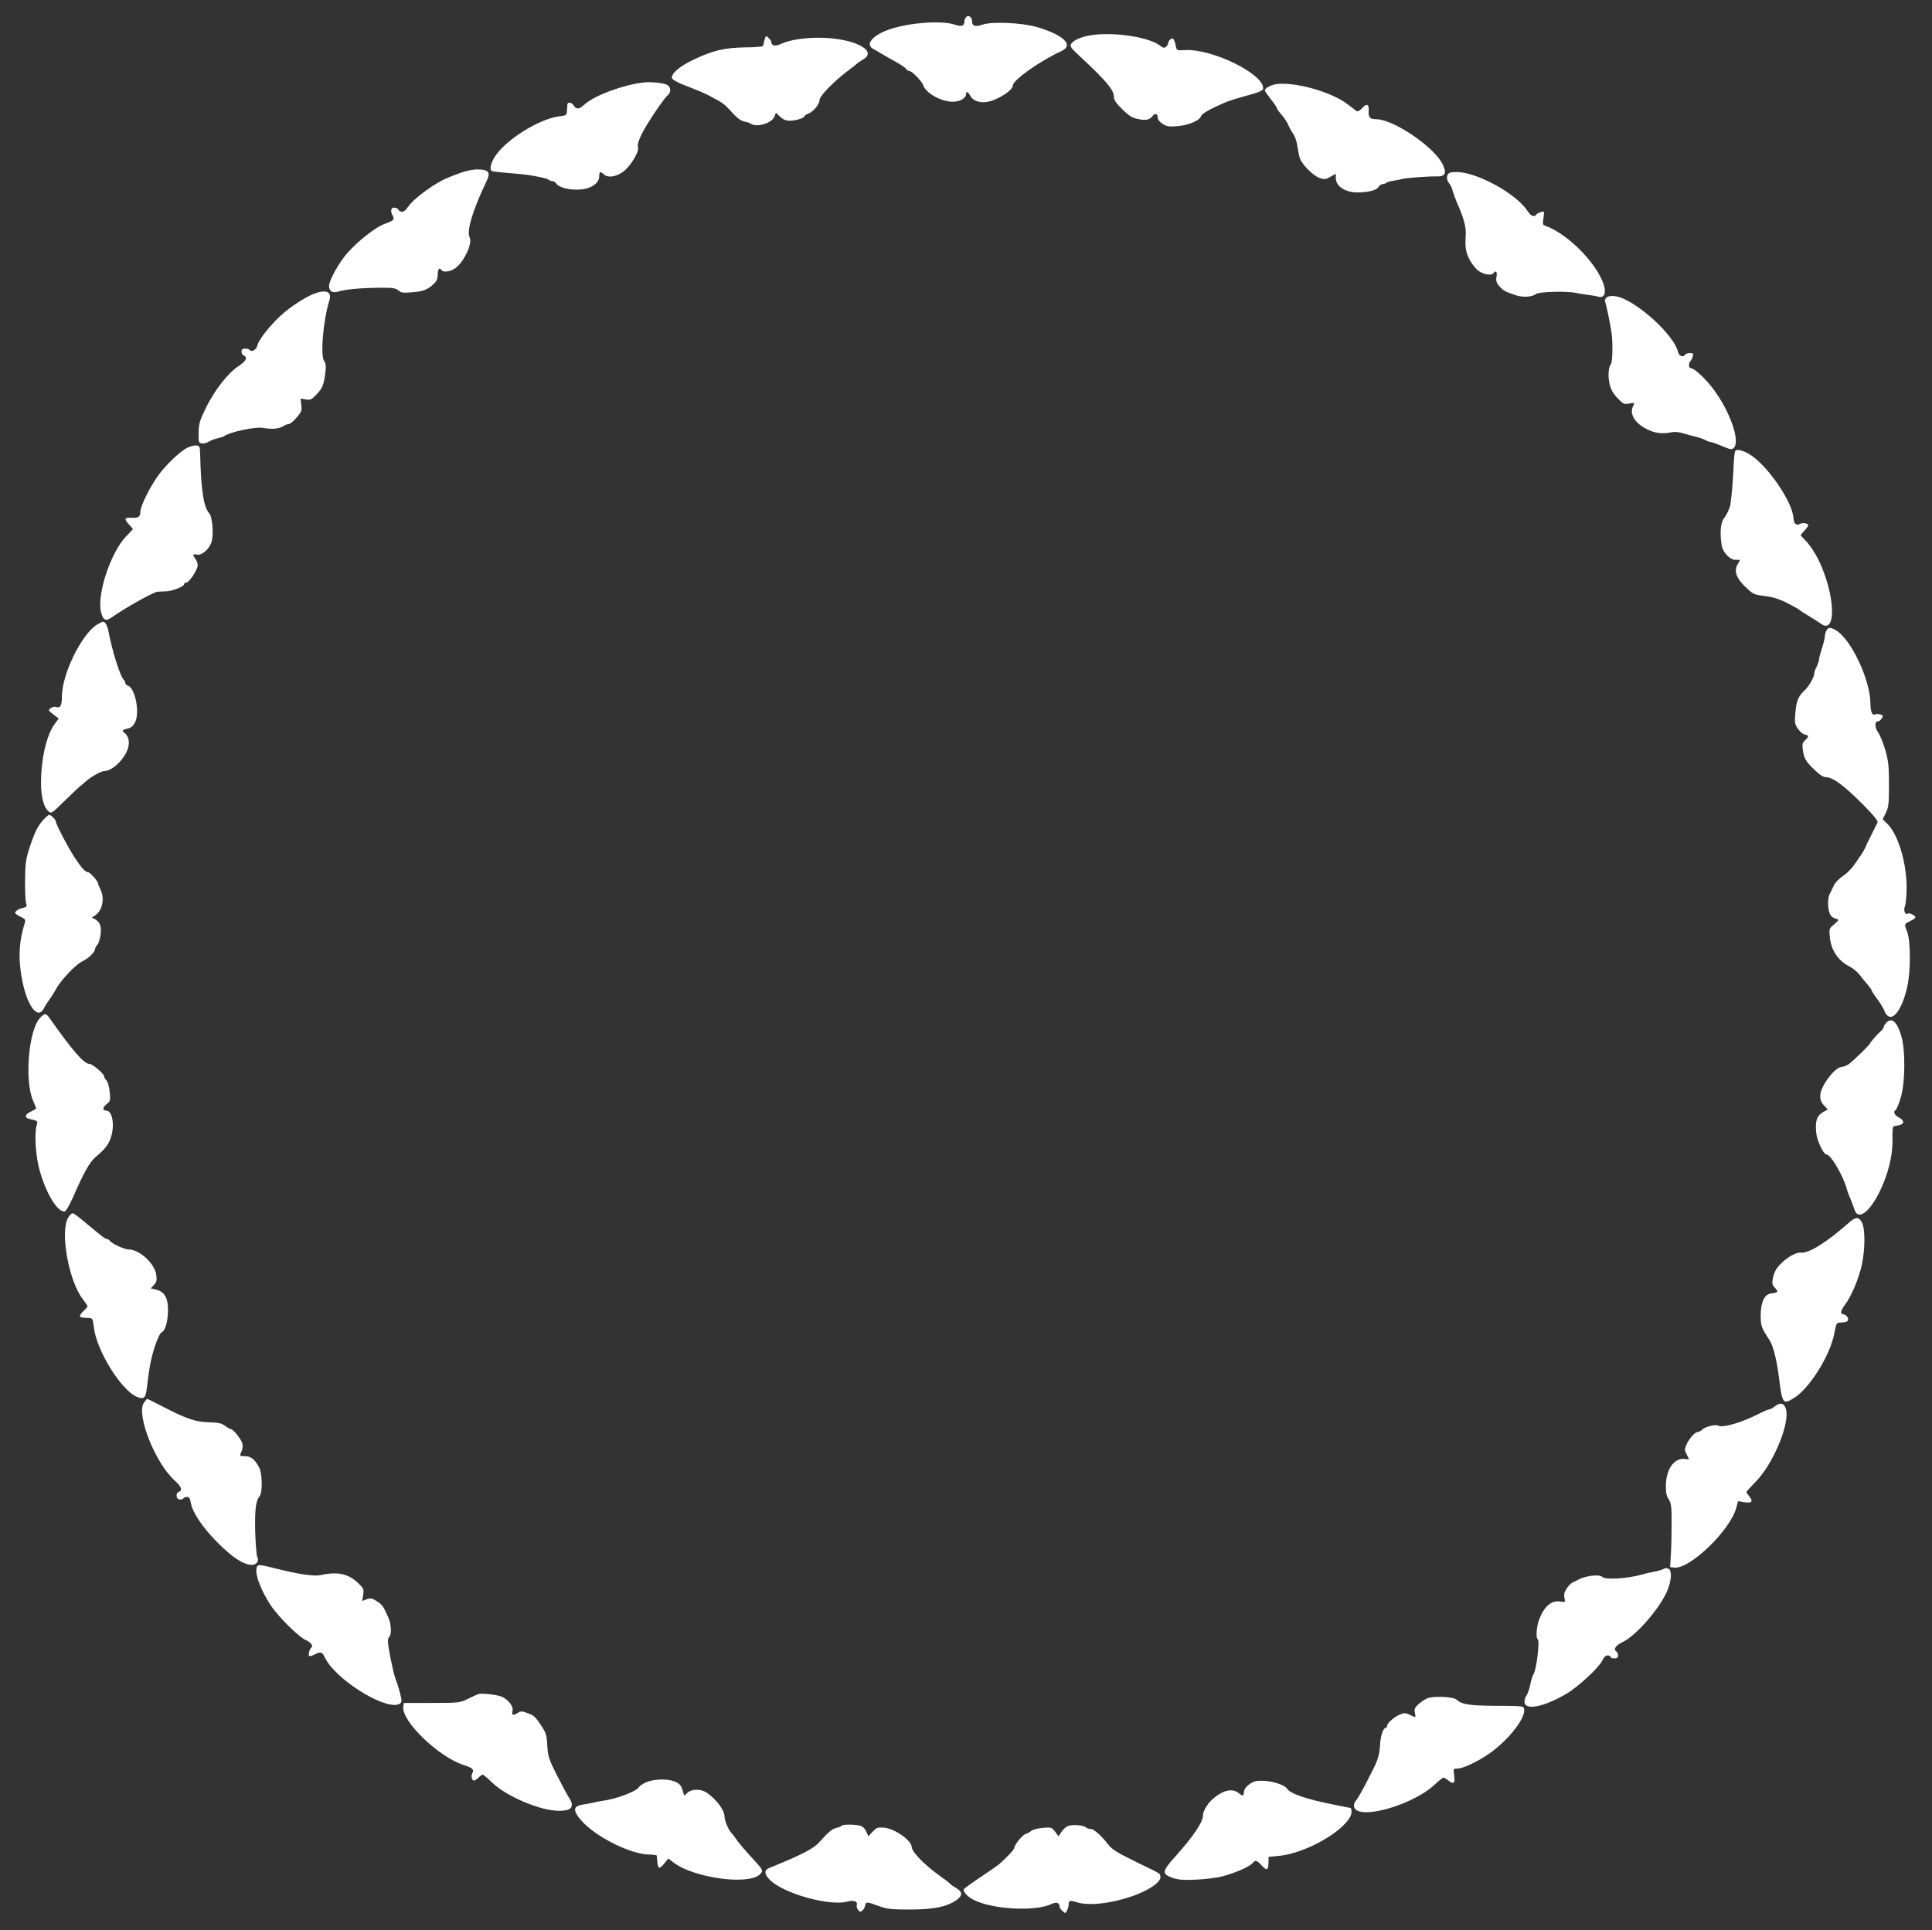 <?xml version="1.0" standalone="no"?>
<!DOCTYPE svg PUBLIC "-//W3C//DTD SVG 20010904//EN"
 "http://www.w3.org/TR/2001/REC-SVG-20010904/DTD/svg10.dtd">
<svg version="1.0" xmlns="http://www.w3.org/2000/svg"
 width="1280pt" height="1279pt" viewBox="0 0 1280 1279"
 preserveAspectRatio="xMidYMid meet">
<rect x="0" y="0" width="1280" height="1279" fill="#333333" stroke="none"/>
<g transform="translate(0,1279) scale(0.1,-0.1)"
fill="#ffffff" stroke="none">
<path d="M6402 12678 c-7 -7 -12 -19 -12 -28 0 -32 -20 -39 -62 -24 -93 33
-338 11 -463 -41 -94 -40 -130 -92 -80 -119 11 -6 36 -20 55 -32 19 -11 62
-36 95 -54 33 -18 64 -39 68 -46 4 -8 14 -14 21 -14 17 0 84 -68 92 -94 17
-53 121 -111 196 -110 49 0 88 23 88 51 0 22 14 15 31 -16 18 -31 67 -46 116
-35 69 15 163 76 163 107 1 37 180 163 323 229 84 39 13 107 -164 159 -101 29
-296 37 -359 16 -48 -17 -70 -10 -70 23 0 26 -23 43 -38 28z"/>
<path d="M7253 12560 c-76 -8 -140 -33 -157 -62 -9 -14 1 -28 54 -77 184 -172
230 -226 230 -275 0 -18 17 -43 55 -80 45 -44 66 -57 106 -65 52 -11 74 -6 98
23 16 19 31 12 31 -15 0 -11 14 -28 33 -40 27 -17 43 -20 98 -15 71 5 149 38
156 66 4 16 60 48 148 86 37 16 64 25 200 63 35 9 61 23 63 31 17 93 -334 269
-518 258 -53 -3 -54 -3 -60 28 -10 46 -19 57 -36 43 -8 -6 -14 -17 -14 -24 0
-7 -7 -18 -15 -25 -12 -10 -19 -8 -40 8 -68 53 -277 88 -432 72z"/>
<path d="M5064 12523 c-3 -16 -7 -32 -8 -37 -1 -5 -54 -10 -117 -10 -138 -2
-217 -20 -345 -82 -92 -43 -148 -92 -142 -122 2 -9 36 -28 78 -45 97 -37 161
-65 180 -77 8 -5 31 -17 50 -27 19 -10 47 -31 62 -48 58 -65 83 -85 112 -91
17 -3 36 -10 41 -14 36 -27 139 4 155 46 l11 27 27 -26 c20 -19 39 -27 64 -27
39 0 98 18 98 30 0 4 13 13 29 19 33 14 71 62 71 90 0 24 92 119 180 186 36
27 67 52 70 55 3 4 20 15 38 26 104 60 -68 144 -295 144 -100 0 -195 -16 -246
-40 -40 -19 -67 -14 -67 12 0 10 -25 38 -34 38 -3 0 -8 -12 -12 -27z"/>
<path d="M4260 12243 c-133 -16 -316 -84 -382 -141 -41 -37 -58 -40 -76 -12
-14 22 -41 27 -43 8 -1 -7 -2 -26 -3 -43 -1 -28 -4 -30 -51 -36 -134 -17 -356
-156 -427 -268 -27 -43 -36 -85 -20 -94 4 -3 45 -8 92 -12 47 -4 96 -8 110
-10 62 -5 170 -28 176 -36 3 -5 13 -9 22 -9 10 0 22 -8 28 -17 16 -26 90 -44
157 -39 73 5 127 42 127 87 0 33 6 36 31 13 32 -29 103 -11 151 39 44 46 83
119 75 141 -8 20 13 72 57 146 50 82 121 184 141 200 24 20 19 59 -10 70 -31
12 -110 19 -155 13z"/>
<path d="M8448 12231 c-36 -8 -68 -26 -68 -41 0 -4 18 -30 40 -58 22 -27 40
-54 40 -59 0 -4 10 -20 23 -34 27 -31 44 -56 57 -88 6 -13 19 -35 29 -50 11
-15 22 -49 26 -76 4 -28 11 -64 16 -81 13 -43 89 -119 133 -134 32 -10 41 -9
71 9 l35 20 0 -29 c0 -57 69 -99 155 -95 72 3 115 15 128 36 7 11 19 19 27 19
9 0 20 4 26 9 5 5 27 11 49 14 22 3 47 8 55 11 21 7 176 18 227 17 56 -2 69
19 43 76 -51 114 -325 302 -442 303 -43 0 -53 12 -50 56 3 44 -13 51 -44 17
-18 -19 -29 -24 -38 -18 -7 6 -35 27 -62 47 -110 83 -363 151 -476 129z"/>
<path d="M3052 11645 c-40 -14 -94 -36 -120 -49 -82 -42 -193 -126 -224 -171
-22 -31 -35 -41 -49 -38 -10 3 -19 9 -19 13 0 4 -9 10 -21 13 -26 7 -36 -17
-19 -49 16 -29 11 -35 -53 -58 -59 -22 -174 -112 -245 -192 -56 -63 -122 -182
-122 -219 0 -35 23 -49 62 -37 49 15 149 24 270 25 91 1 110 -2 128 -18 17
-15 31 -17 89 -12 76 6 102 16 144 55 20 19 27 35 27 64 0 36 12 49 25 28 10
-15 50 -12 83 7 60 35 126 169 103 211 -21 40 22 183 112 370 28 58 17 76 -49
79 -32 2 -75 -6 -122 -22z"/>
<path d="M9592 11633 c-10 -20 -6 -40 13 -63 7 -8 15 -28 19 -44 4 -15 16 -49
27 -75 46 -103 63 -163 60 -216 -5 -90 0 -116 26 -167 16 -29 43 -63 62 -75
35 -24 85 -30 96 -13 14 22 26 8 20 -23 -5 -27 -2 -40 19 -64 25 -29 39 -37
117 -62 43 -13 103 -8 126 11 18 15 204 20 263 7 19 -4 55 -10 80 -13 25 -3
56 -8 69 -12 34 -10 51 16 41 61 -32 142 -239 356 -393 409 -16 5 -17 13 -11
52 6 45 6 46 -17 39 -13 -4 -26 -11 -29 -15 -15 -22 -37 -13 -62 25 -75 113
-335 255 -467 255 -38 0 -53 -4 -59 -17z"/>
<path d="M2099 10850 c-53 -16 -145 -72 -216 -131 -78 -65 -170 -178 -179
-221 -6 -26 -39 -44 -50 -27 -3 5 -16 9 -30 9 -17 0 -24 -5 -24 -20 0 -11 7
-23 15 -26 28 -11 14 -39 -33 -69 -69 -44 -157 -156 -215 -272 -45 -92 -50
-110 -51 -170 -1 -64 0 -68 22 -71 13 -2 33 3 45 11 12 8 38 18 57 22 19 4 40
11 45 15 38 28 214 65 261 54 51 -10 104 -6 131 12 12 8 29 14 37 14 8 0 31
19 51 43 33 38 36 46 31 84 l-5 42 35 -6 c31 -5 39 -1 73 35 38 40 48 65 58
155 3 32 1 53 -9 64 -27 33 -7 271 34 401 17 54 -14 73 -83 52z"/>
<path d="M10640 10815 c-6 -8 -9 -18 -6 -24 6 -10 33 -140 43 -206 9 -67 7
-193 -4 -207 -17 -21 -21 -80 -9 -133 8 -35 23 -62 52 -93 39 -40 44 -43 79
-36 35 6 37 6 26 -14 -28 -53 8 -115 90 -156 53 -27 100 -33 161 -21 25 5 54
2 85 -8 26 -8 63 -18 81 -22 18 -4 45 -13 60 -21 15 -8 32 -14 39 -14 6 0 39
-12 72 -26 50 -22 64 -24 76 -14 49 41 -24 249 -140 400 -49 64 -121 130 -142
130 -15 0 -18 31 -4 46 5 5 12 19 16 32 5 19 3 22 -19 22 -14 0 -28 -4 -31
-10 -13 -21 -42 -10 -48 18 -19 94 -216 287 -360 352 -50 23 -100 25 -117 5z"/>
<path d="M1241 9823 c-47 -24 -132 -104 -187 -176 -56 -74 -124 -210 -124
-248 0 -35 -14 -43 -62 -40 -44 2 -47 -8 -13 -45 14 -15 25 -28 25 -30 0 -2
-20 -24 -44 -48 -103 -106 -197 -391 -166 -505 13 -50 31 -60 66 -35 90 64
269 164 304 172 8 1 33 3 55 3 44 0 125 32 125 48 0 6 7 11 15 11 19 0 75 86
75 115 0 12 -7 30 -15 41 -21 27 -18 35 8 29 32 -8 82 34 98 82 16 49 7 168
-15 192 -37 41 -54 152 -60 391 -1 51 -3 55 -26 58 -14 1 -40 -6 -59 -15z"/>
<path d="M11496 9801 c-4 -6 -9 -57 -11 -113 -4 -84 -11 -175 -21 -243 -2 -19
-26 -70 -39 -85 -25 -29 -32 -93 -19 -181 7 -49 54 -99 93 -99 l30 0 -16 -28
c-29 -51 -8 -101 74 -173 31 -27 42 -31 113 -40 48 -6 92 -20 142 -46 40 -21
75 -40 78 -43 4 -5 20 -16 101 -65 9 -5 29 -19 44 -29 104 -74 94 193 -15 420
-21 44 -57 99 -79 122 -23 23 -41 44 -41 46 0 1 11 15 25 30 14 15 25 31 25
35 0 13 -35 19 -53 10 -26 -15 -43 0 -45 39 -7 104 -160 331 -278 413 -48 33
-98 47 -108 30z"/>
<path d="M643 8651 c-103 -64 -233 -329 -233 -479 0 -61 -11 -78 -43 -66 -7 2
-21 -2 -31 -9 -18 -13 -17 -15 17 -41 l36 -28 -24 -32 c-49 -64 -84 -193 -92
-341 -6 -123 10 -206 47 -240 20 -18 21 -17 103 63 45 44 93 90 107 101 14 11
32 27 40 34 29 27 100 67 119 67 60 0 152 95 163 170 6 37 -5 67 -30 86 -17
12 -10 18 30 28 18 4 33 18 44 42 31 64 -1 225 -48 240 -10 3 -18 11 -18 18 0
6 -5 17 -12 24 -23 23 -74 187 -99 316 -8 43 -21 65 -39 66 -3 0 -19 -9 -37
-19z"/>
<path d="M12100 8611 c-5 -11 -10 -28 -10 -39 0 -11 -9 -47 -20 -81 -11 -34
-19 -65 -18 -69 1 -8 -10 -40 -23 -64 -5 -10 -9 -24 -9 -33 0 -21 -38 -87 -64
-110 -40 -36 -55 -71 -61 -146 -6 -67 -5 -77 17 -109 13 -19 34 -36 46 -38 27
-4 28 -14 1 -38 -17 -15 -20 -27 -15 -61 7 -57 20 -80 78 -135 31 -31 58 -48
74 -48 47 0 123 -56 255 -190 66 -67 93 -101 88 -111 -4 -8 -15 -29 -23 -46
-9 -18 -22 -45 -30 -60 -8 -16 -20 -39 -25 -53 -10 -23 -25 -49 -44 -74 -4 -6
-20 -30 -36 -52 -16 -23 -49 -55 -72 -70 -24 -16 -50 -43 -58 -59 -8 -17 -21
-43 -28 -58 -16 -30 -15 -98 1 -135 5 -12 20 -25 33 -28 30 -8 29 -10 -8 -42
-30 -24 -31 -29 -26 -81 8 -87 54 -157 131 -196 21 -11 51 -35 65 -53 14 -19
38 -48 53 -65 15 -18 28 -36 28 -40 0 -4 17 -31 39 -60 21 -29 41 -62 45 -74
4 -12 13 -27 22 -34 41 -34 99 52 130 191 23 102 23 299 1 360 -22 59 -22 56
18 76 19 9 35 20 35 25 0 12 -39 31 -49 25 -19 -12 -32 21 -20 50 6 16 11 74
11 129 -2 166 -59 351 -130 418 l-29 28 21 42 c18 37 21 59 21 187 0 122 -4
158 -24 228 -13 45 -34 99 -48 118 -24 36 -24 74 0 74 7 0 18 9 25 20 10 17 9
20 -12 26 -14 3 -29 3 -34 0 -18 -11 -30 19 -30 74 -1 153 -126 420 -225 481
-40 24 -54 24 -67 0z"/>
<path d="M288 7358 c-38 -41 -59 -84 -93 -188 -24 -74 -28 -102 -29 -215 -1
-71 3 -140 7 -152 7 -19 4 -23 -20 -29 -30 -7 -53 -22 -53 -34 0 -4 16 -15 36
-25 30 -14 35 -21 29 -38 -41 -130 -46 -247 -16 -393 35 -168 103 -253 142
-176 7 15 25 43 39 62 14 19 31 46 38 60 29 58 131 167 175 188 43 20 87 63
87 85 0 6 7 18 16 28 8 9 18 42 21 72 6 55 -7 82 -48 101 -11 5 -11 7 -2 12
57 26 81 112 49 178 -9 19 -16 37 -16 41 0 15 -54 75 -67 75 -17 0 -42 27 -87
95 -41 61 -126 224 -126 240 0 13 -32 45 -44 45 -5 0 -21 -14 -38 -32z"/>
<path d="M264 6043 c-75 -81 -103 -418 -44 -549 11 -26 20 -48 20 -50 0 -2
-16 -11 -35 -20 -42 -20 -45 -41 -7 -50 52 -11 53 -12 45 -41 -17 -59 -6 -215
22 -308 44 -151 119 -271 164 -263 8 2 31 41 52 88 74 170 113 239 152 272 67
57 87 84 103 135 25 79 8 173 -32 173 -26 0 -25 21 1 42 26 20 27 25 22 80 -3
34 -12 67 -21 77 -9 10 -16 22 -16 28 0 17 -78 83 -98 83 -36 0 -114 90 -267
308 -21 29 -31 28 -61 -5z"/>
<path d="M12497 6012 c-10 -10 -17 -23 -17 -28 0 -5 -8 -17 -17 -25 -22 -19
-73 -77 -73 -83 0 -8 -118 -122 -143 -139 -15 -9 -34 -17 -44 -17 -27 -1 -69
-40 -108 -100 -44 -68 -47 -119 -9 -157 14 -14 24 -26 22 -27 -69 -32 -84 -62
-75 -154 6 -52 48 -142 67 -142 29 0 110 -138 136 -230 3 -14 14 -43 24 -65 9
-22 21 -53 26 -70 27 -87 123 1 194 179 41 102 62 207 58 295 -1 43 2 75 7 77
6 1 22 5 38 8 36 8 34 32 -3 51 -30 15 -39 38 -20 50 5 3 20 38 32 78 31 98
33 319 4 414 -28 94 -64 124 -99 85z"/>
<path d="M453 4723 c-57 -87 0 -417 94 -540 18 -24 33 -46 33 -49 0 -4 -11
-17 -25 -30 -14 -13 -25 -28 -25 -34 0 -10 8 -12 60 -14 23 -1 25 -6 32 -62
17 -153 180 -417 286 -461 45 -19 58 -7 65 60 17 141 27 193 52 272 17 51 35
90 45 95 25 13 41 67 43 142 2 83 -22 129 -77 141 l-37 9 21 23 c18 19 20 30
15 69 -11 74 -112 166 -182 166 -28 0 -107 36 -124 56 -6 8 -17 14 -23 14 -10
0 -34 19 -173 135 -23 19 -46 35 -52 35 -6 0 -19 -12 -28 -27z"/>
<path d="M12249 4687 c-148 -131 -267 -205 -320 -198 -39 4 -124 -54 -161
-110 -9 -14 -20 -43 -23 -63 -6 -31 -3 -41 15 -61 25 -26 21 -31 -29 -37 -41
-5 -66 -60 -66 -143 0 -71 5 -85 56 -162 26 -37 50 -133 64 -243 23 -185 27
-190 101 -144 103 63 241 285 267 429 13 68 14 70 44 71 43 1 55 11 43 35 -6
10 -17 19 -25 19 -25 0 -22 24 10 66 41 54 91 173 111 266 21 102 22 234 0
276 -21 40 -41 40 -87 -1z"/>
<path d="M953 3494 c-52 -79 76 -400 205 -516 44 -39 53 -65 27 -74 -23 -9
-19 -49 5 -51 11 -1 22 2 25 8 4 5 14 9 24 9 14 0 20 -10 25 -37 10 -64 76
-163 176 -264 99 -100 174 -149 229 -149 30 0 50 27 36 49 -7 13 -16 146 -15
241 1 96 9 140 29 163 21 25 20 150 -2 192 -27 52 -55 75 -92 75 -39 0 -39 0
-24 34 6 13 9 36 5 50 -7 28 -62 96 -77 96 -6 0 -23 10 -39 22 -23 17 -45 21
-107 23 -87 2 -148 22 -311 107 -51 26 -94 48 -97 48 -2 0 -12 -12 -22 -26z"/>
<path d="M11758 3470 c-14 -11 -31 -20 -37 -20 -7 0 -35 -12 -64 -27 -112 -58
-243 -97 -271 -81 -19 11 -89 -6 -110 -27 -8 -8 -21 -15 -29 -15 -19 0 -59
-47 -76 -88 -11 -25 -10 -35 4 -61 l16 -32 -35 3 c-67 4 -118 -71 -119 -176
-1 -47 4 -71 19 -92 16 -25 19 -47 19 -154 0 -69 -2 -163 -5 -210 l-5 -85 28
-3 c102 -12 370 247 410 395 l12 45 41 -7 c51 -7 61 4 34 38 -11 14 -20 27
-20 30 0 2 29 34 63 69 115 118 225 381 200 479 -11 41 -38 48 -75 19z"/>
<path d="M1707 2414 c-28 -28 12 -149 86 -261 53 -80 187 -212 234 -232 32
-13 51 -40 35 -50 -12 -8 -22 -50 -13 -55 4 -3 20 2 35 10 41 21 50 18 69 -21
65 -137 376 -337 482 -311 16 4 25 13 25 27 0 20 -23 102 -41 148 -13 33 -49
209 -49 243 0 15 5 30 10 33 15 10 12 83 -6 123 -33 76 -40 86 -76 110 -32 21
-42 23 -68 14 l-30 -11 6 40 c6 37 4 42 -33 78 -67 63 -136 78 -250 53 -43 -9
-148 6 -293 43 -94 24 -114 27 -123 19z"/>
<path d="M11010 2388 c-14 -5 -38 -12 -55 -14 -16 -3 -52 -11 -80 -19 -97 -27
-239 -35 -259 -15 -20 20 -120 7 -166 -22 -8 -4 -22 -11 -30 -14 -9 -3 -26
-20 -39 -39 -17 -25 -21 -41 -16 -64 6 -29 6 -30 -28 -24 -58 9 -106 -32 -139
-117 -18 -46 -24 -125 -10 -133 15 -10 -9 -208 -29 -233 -5 -6 -14 -35 -20
-65 -6 -30 -18 -63 -25 -74 -8 -11 -14 -29 -14 -41 0 -61 124 -38 275 50 82
48 216 173 240 221 10 22 23 35 35 35 11 0 20 -4 20 -10 0 -5 11 -10 25 -10
18 0 25 5 25 19 0 11 -4 23 -10 26 -23 14 -7 41 38 62 94 44 257 234 302 351
25 65 27 127 4 136 -9 3 -16 6 -17 5 -1 0 -13 -5 -27 -11z"/>
<path d="M3170 1564 c-8 -3 -40 -17 -70 -32 -53 -26 -60 -27 -240 -27 l-185 0
-3 -27 c-11 -95 234 -331 399 -384 61 -20 72 -30 58 -55 -10 -19 -2 -49 12
-49 5 0 18 9 29 20 11 11 24 20 28 20 4 0 33 -24 64 -54 94 -91 319 -186 441
-186 87 0 107 29 64 92 -12 19 -48 86 -80 149 -52 104 -57 122 -61 192 -4 68
-8 83 -39 130 -42 63 -50 70 -99 87 -31 12 -40 11 -61 -3 -29 -19 -39 -13 -31
18 7 29 -36 80 -79 94 -42 13 -128 21 -147 15z"/>
<path d="M9455 1535 c-16 -7 -43 -25 -59 -40 -23 -21 -27 -32 -22 -56 7 -34 8
-33 -33 -13 -27 13 -37 14 -64 3 -38 -15 -87 -57 -87 -76 0 -7 -3 -13 -8 -13
-18 0 -35 -50 -39 -115 -3 -64 -16 -104 -56 -180 -6 -11 -27 -53 -48 -94 -21
-40 -45 -81 -53 -90 -25 -28 -20 -60 12 -72 96 -38 386 61 504 172 29 27 56
49 61 49 5 0 20 -9 34 -20 34 -27 45 -17 37 36 -6 43 -6 44 23 44 39 0 155 57
230 114 119 90 219 222 211 278 -3 23 -3 23 -185 24 -182 1 -225 8 -265 42
-23 19 -154 24 -193 7z"/>
<path d="M4281 979 c-22 -9 -43 -24 -47 -31 -18 -30 -151 -80 -244 -92 -19 -3
-46 -8 -60 -12 -14 -3 -45 -9 -70 -13 -64 -9 -66 -40 -9 -105 97 -110 330
-226 455 -226 24 0 44 -3 45 -7 1 -5 2 -23 4 -41 4 -48 13 -51 45 -12 l28 34
35 -27 c132 -101 490 -151 569 -80 26 23 23 32 -25 84 -80 87 -119 133 -135
159 -9 14 -23 31 -30 38 -17 19 -42 80 -42 104 0 44 -57 118 -122 161 -37 23
-96 22 -123 -3 l-22 -20 -11 38 c-9 30 -20 43 -49 55 -48 21 -140 19 -192 -4z"/>
<path d="M8280 968 c-23 -16 -36 -33 -38 -51 -4 -32 -6 -33 -39 -7 -41 32
-108 14 -172 -45 -35 -33 -61 -78 -61 -106 0 -44 -64 -139 -186 -275 -85 -94
-87 -112 -19 -137 40 -14 71 -17 160 -13 61 3 137 12 170 21 83 21 180 63 201
86 23 25 28 24 63 -13 35 -37 43 -33 45 19 l1 38 65 6 c168 15 419 152 476
261 12 23 11 58 -3 58 -2 0 -50 9 -106 21 -183 36 -290 73 -310 106 -14 23
-91 49 -152 52 -49 2 -67 -2 -95 -21z"/>
<path d="M5576 691 c-3 -4 -18 -11 -34 -14 -28 -6 -58 -31 -112 -93 -38 -44
-119 -86 -332 -172 -37 -15 -36 -42 5 -82 91 -89 395 -174 512 -141 41 11 70
0 61 -25 -2 -6 1 -20 9 -30 11 -15 15 -16 28 -5 9 7 17 22 19 34 4 26 13 25
93 -5 52 -19 79 -22 200 -22 156 0 242 16 308 60 46 30 46 57 2 82 -16 9 -34
22 -40 28 -5 7 -37 31 -71 55 -104 75 -183 157 -184 191 -2 42 -111 119 -180
126 -45 4 -52 2 -78 -26 l-29 -31 -14 32 c-8 19 -24 34 -39 38 -37 10 -118 10
-124 0z"/>
<path d="M7080 691 c-14 -4 -34 -21 -46 -38 l-21 -32 -23 31 c-22 29 -25 30
-82 25 -33 -3 -67 -12 -76 -20 -9 -8 -27 -18 -38 -21 -21 -7 -74 -72 -74 -92
0 -10 -50 -64 -101 -108 -12 -10 -68 -49 -125 -87 -57 -38 -105 -73 -108 -78
-9 -14 24 -51 63 -70 128 -66 415 -80 521 -27 29 14 50 6 50 -19 0 -7 9 -20
19 -29 19 -17 20 -17 30 3 6 11 11 28 11 39 0 29 7 31 63 14 122 -36 408 33
516 124 20 17 31 34 29 47 -3 23 3 19 -138 87 -153 75 -179 91 -209 128 -47
61 -95 102 -116 102 -12 0 -26 5 -32 11 -13 13 -80 19 -113 10z"/>
</g>
</svg>
